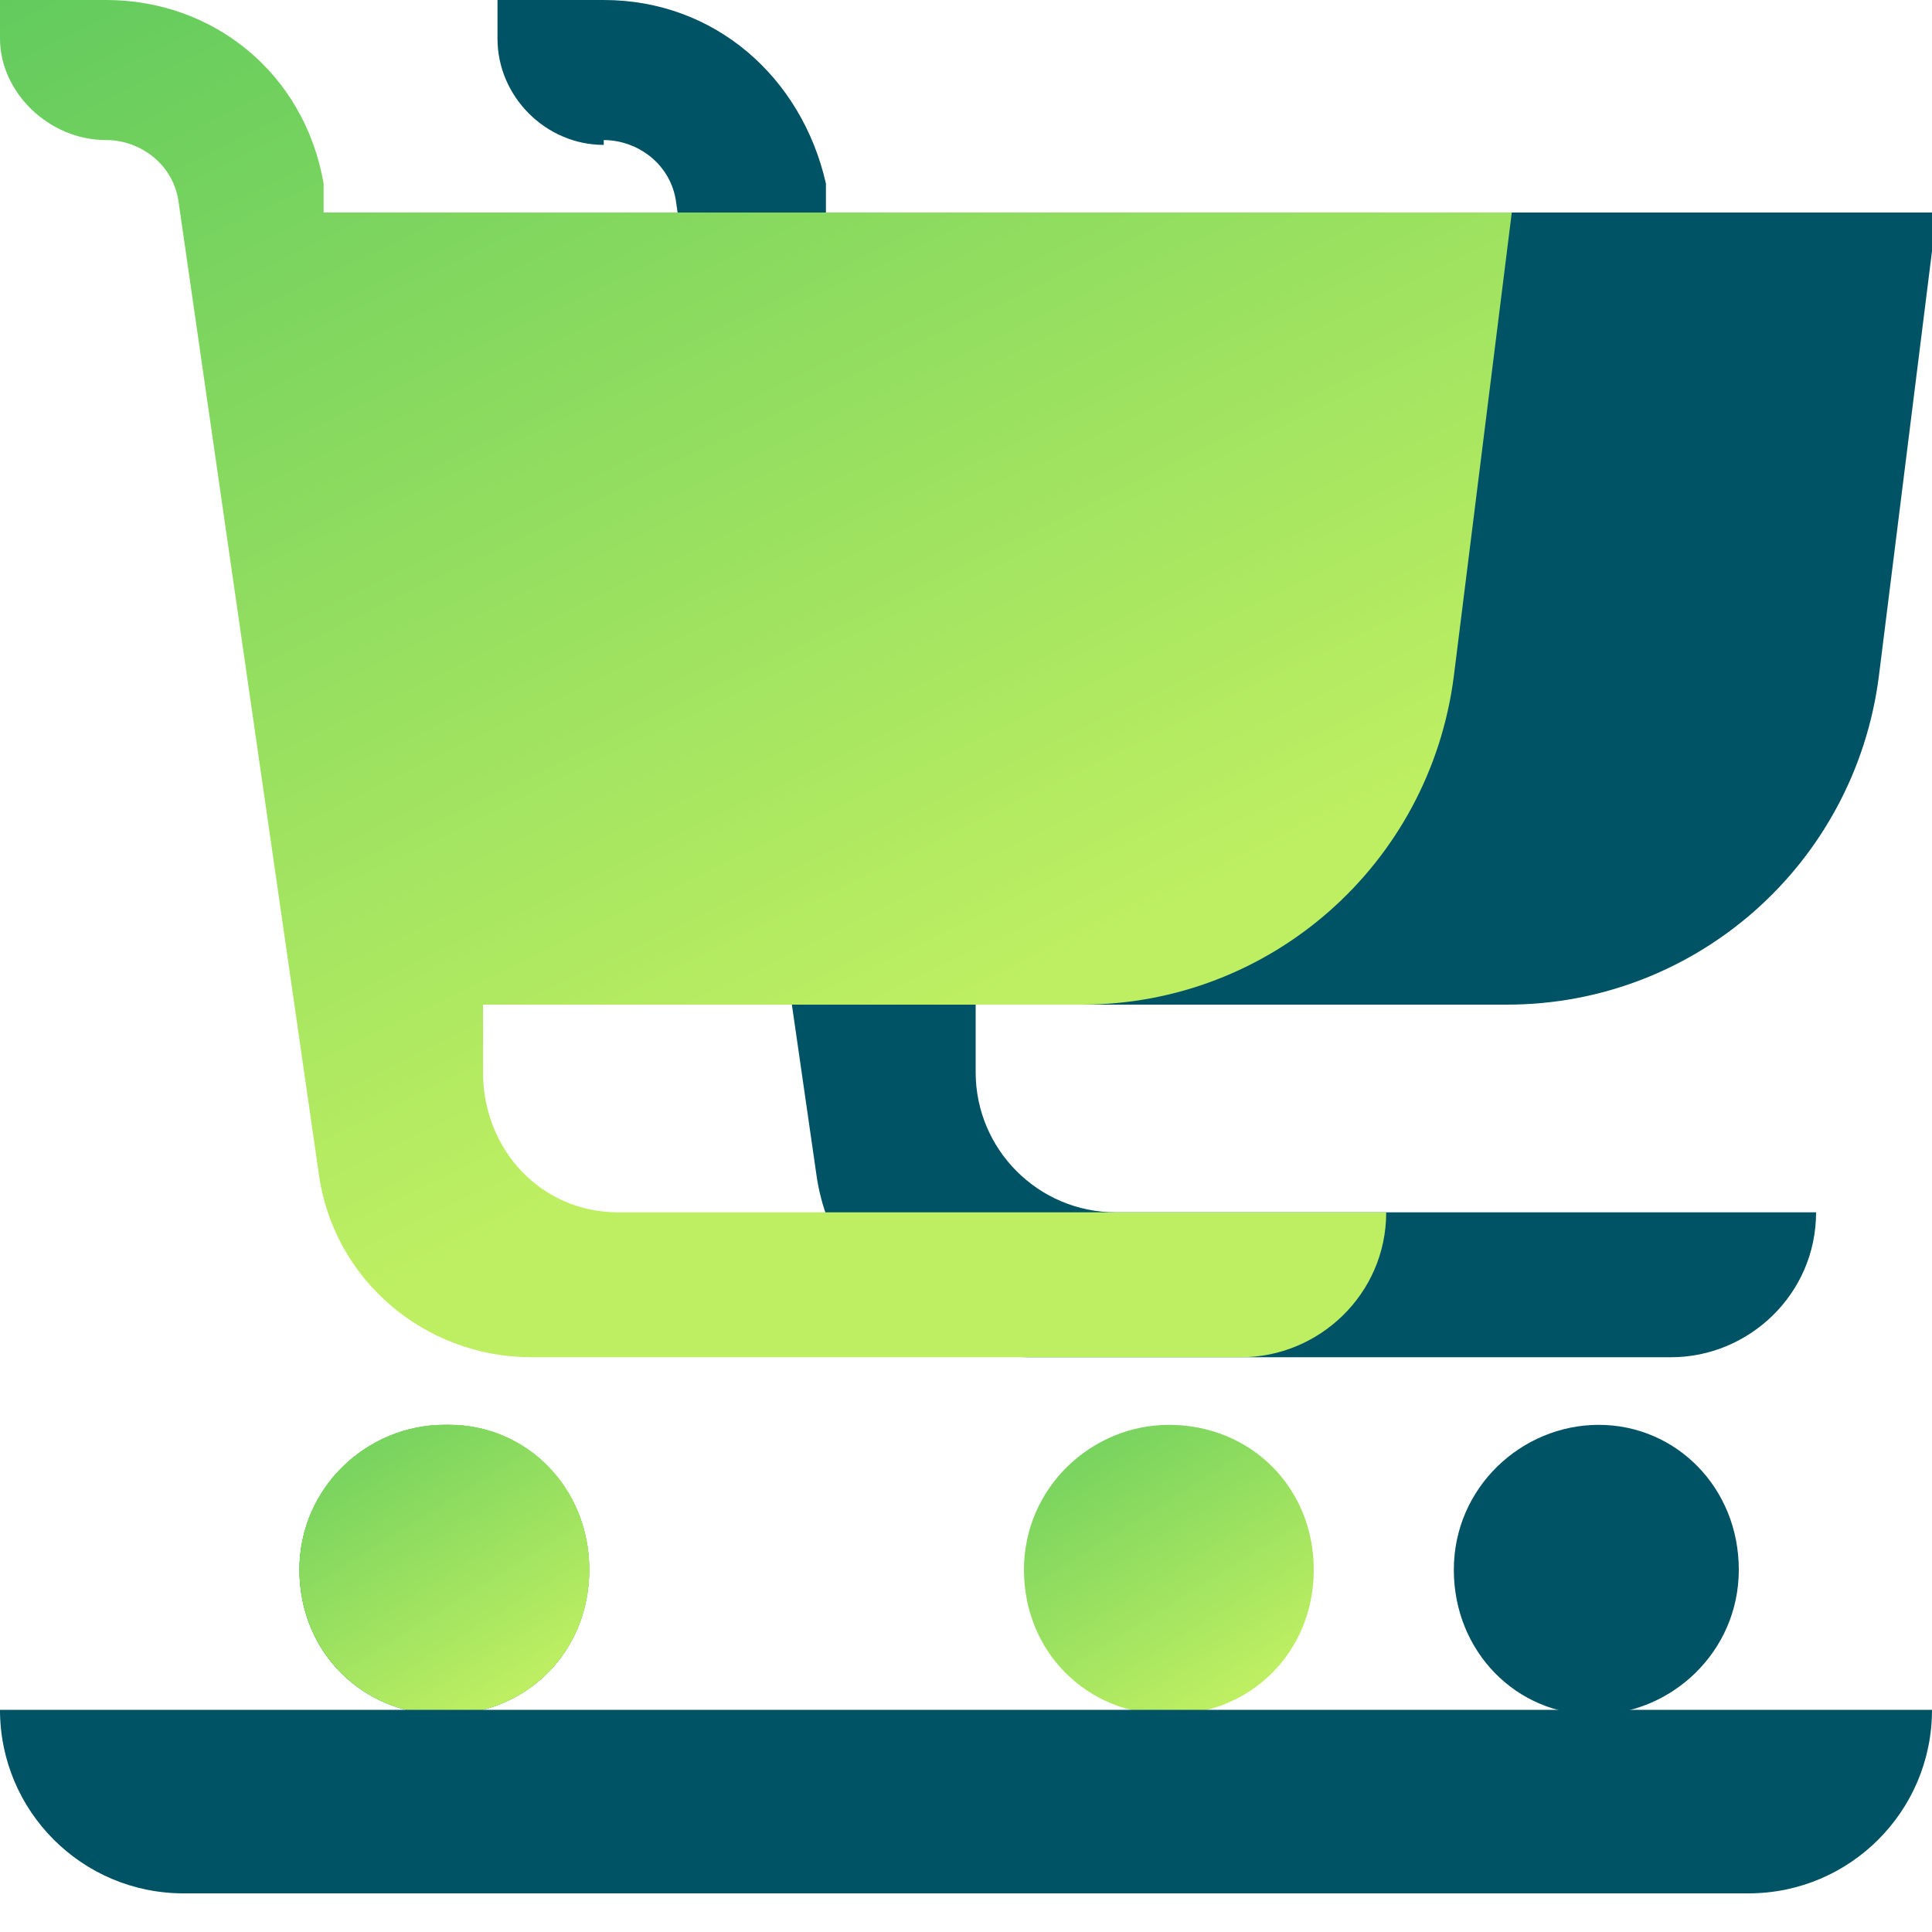 <?xml version="1.0" encoding="UTF-8"?>
<svg id="Capa_1" data-name="Capa 1" xmlns="http://www.w3.org/2000/svg" width="40" height="40" version="1.1" xmlns:xlink="http://www.w3.org/1999/xlink" viewBox="0 0 40 40">
  <defs>
    <style>
      .cls-1 {
        fill: #005265;
      }

      .cls-1, .cls-2, .cls-3, .cls-4, .cls-5, .cls-6, .cls-7 {
        stroke-width: 0px;
      }

      .cls-2 {
        fill: url(#Degradado_sin_nombre_3);
      }

      .cls-3 {
        fill: none;
      }

      .cls-4 {
        fill: url(#Degradado_sin_nombre_4);
      }

      .cls-8 {
        clip-path: url(#clippath);
      }

      .cls-5 {
        fill: url(#Degradado_sin_nombre);
      }

      .cls-6 {
        fill: url(#Degradado_sin_nombre_2);
      }

      .cls-7 {
        fill: url(#Degradado_sin_nombre_5);
      }
    </style>
    <clipPath id="clippath">
      <rect class="cls-3" width="40" height="40"/>
    </clipPath>
    <linearGradient id="Degradado_sin_nombre" data-name="Degradado sin nombre" x1="7.9" y1="-7.7" x2="10" y2="16.4" gradientTransform="translate(0 40) scale(1 -1)" gradientUnits="userSpaceOnUse">
      <stop offset="0" stop-color="#096e05"/>
      <stop offset="1" stop-color="#2bd124"/>
    </linearGradient>
    <linearGradient id="Degradado_sin_nombre_2" data-name="Degradado sin nombre 2" x1="12.2" y1="9.9" x2="4.2" y2="3.5" gradientTransform="translate(0 40) scale(1 -1)" gradientUnits="userSpaceOnUse">
      <stop offset="0" stop-color="#beef62"/>
      <stop offset="1" stop-color="#06a659"/>
    </linearGradient>
    <linearGradient id="Degradado_sin_nombre_3" data-name="Degradado sin nombre 3" x1="2.6" y1="18.2" x2="10.8" y2="5" gradientTransform="translate(0 40) scale(1 -1)" gradientUnits="userSpaceOnUse">
      <stop offset="0" stop-color="#06a659"/>
      <stop offset="1" stop-color="#beef62"/>
    </linearGradient>
    <linearGradient id="Degradado_sin_nombre_4" data-name="Degradado sin nombre 4" x1="-2.9" y1="69.8" x2="21.5" y2="19.8" gradientTransform="translate(0 40) scale(1 -1)" gradientUnits="userSpaceOnUse">
      <stop offset="0" stop-color="#06a659"/>
      <stop offset="1" stop-color="#beef62"/>
    </linearGradient>
    <linearGradient id="Degradado_sin_nombre_5" data-name="Degradado sin nombre 5" x1="17.5" y1="18.2" x2="25.7" y2="5" gradientTransform="translate(0 40) scale(1 -1)" gradientUnits="userSpaceOnUse">
      <stop offset="0" stop-color="#06a659"/>
      <stop offset="1" stop-color="#beef62"/>
    </linearGradient>
  </defs>
  <g class="cls-8">
    <g>
      <path class="cls-1" d="M12.5,2.9c.7,0,1.4.5,1.5,1.3l2.9,20.1c.3,2.2,2.2,3.8,4.4,3.8h13.3c1.6,0,3-1.3,3-3h-14.5c-1.6,0-2.9-1.3-2.9-2.9v-1.4h11c3.9,0,7.2-2.9,7.7-6.8l1.2-9.6h-23v-.6C16.6,1.6,14.8,0,12.5,0h-2.2v.8c0,1.2,1,2.2,2.2,2.2h0Z"/>
      <path class="cls-1" d="M33.1,29.5c-1.6,0-3,1.3-3,3s1.3,3,2.9,3,3-1.3,3-3-1.3-3-2.9-3h0Z"/>
      <path class="cls-5" d="M9.2,29.5c-1.6,0-3,1.3-3,3s1.3,3,3,3,3-1.3,3-3-1.3-3-2.9-3h0Z"/>
      <path class="cls-6" d="M9.2,29.5c-1.6,0-3,1.3-3,3s1.3,3,3,3,3-1.3,3-3-1.3-3-2.9-3h0Z"/>
      <path class="cls-2" d="M9.2,29.5c-1.6,0-3,1.3-3,3s1.3,3,3,3,3-1.3,3-3-1.3-3-2.9-3h0Z"/>
      <path class="cls-4" d="M2.2,2.9c.7,0,1.4.5,1.5,1.3l2.9,20.1c.3,2.2,2.2,3.8,4.4,3.8h14.7c1.6,0,3-1.3,3-3h-15.9c-1.6,0-2.8-1.3-2.8-2.9v-1.4h12.4c3.9,0,7.2-2.9,7.7-6.8l1.2-9.6H6.7v-.6C6.3,1.5,4.4,0,2.2,0H0v.8C0,1.9,1,2.9,2.2,2.9Z"/>
      <path class="cls-7" d="M24.2,29.5c-1.6,0-3,1.3-3,3s1.3,3,3,3,3-1.3,3-3-1.3-3-3-3h0Z"/>
      <path class="cls-1" d="M0,35.4h40c0,2.1-1.7,3.8-3.8,3.8H3.8C1.7,39.2,0,37.5,0,35.4Z"/>
    </g>
  </g>
</svg>
